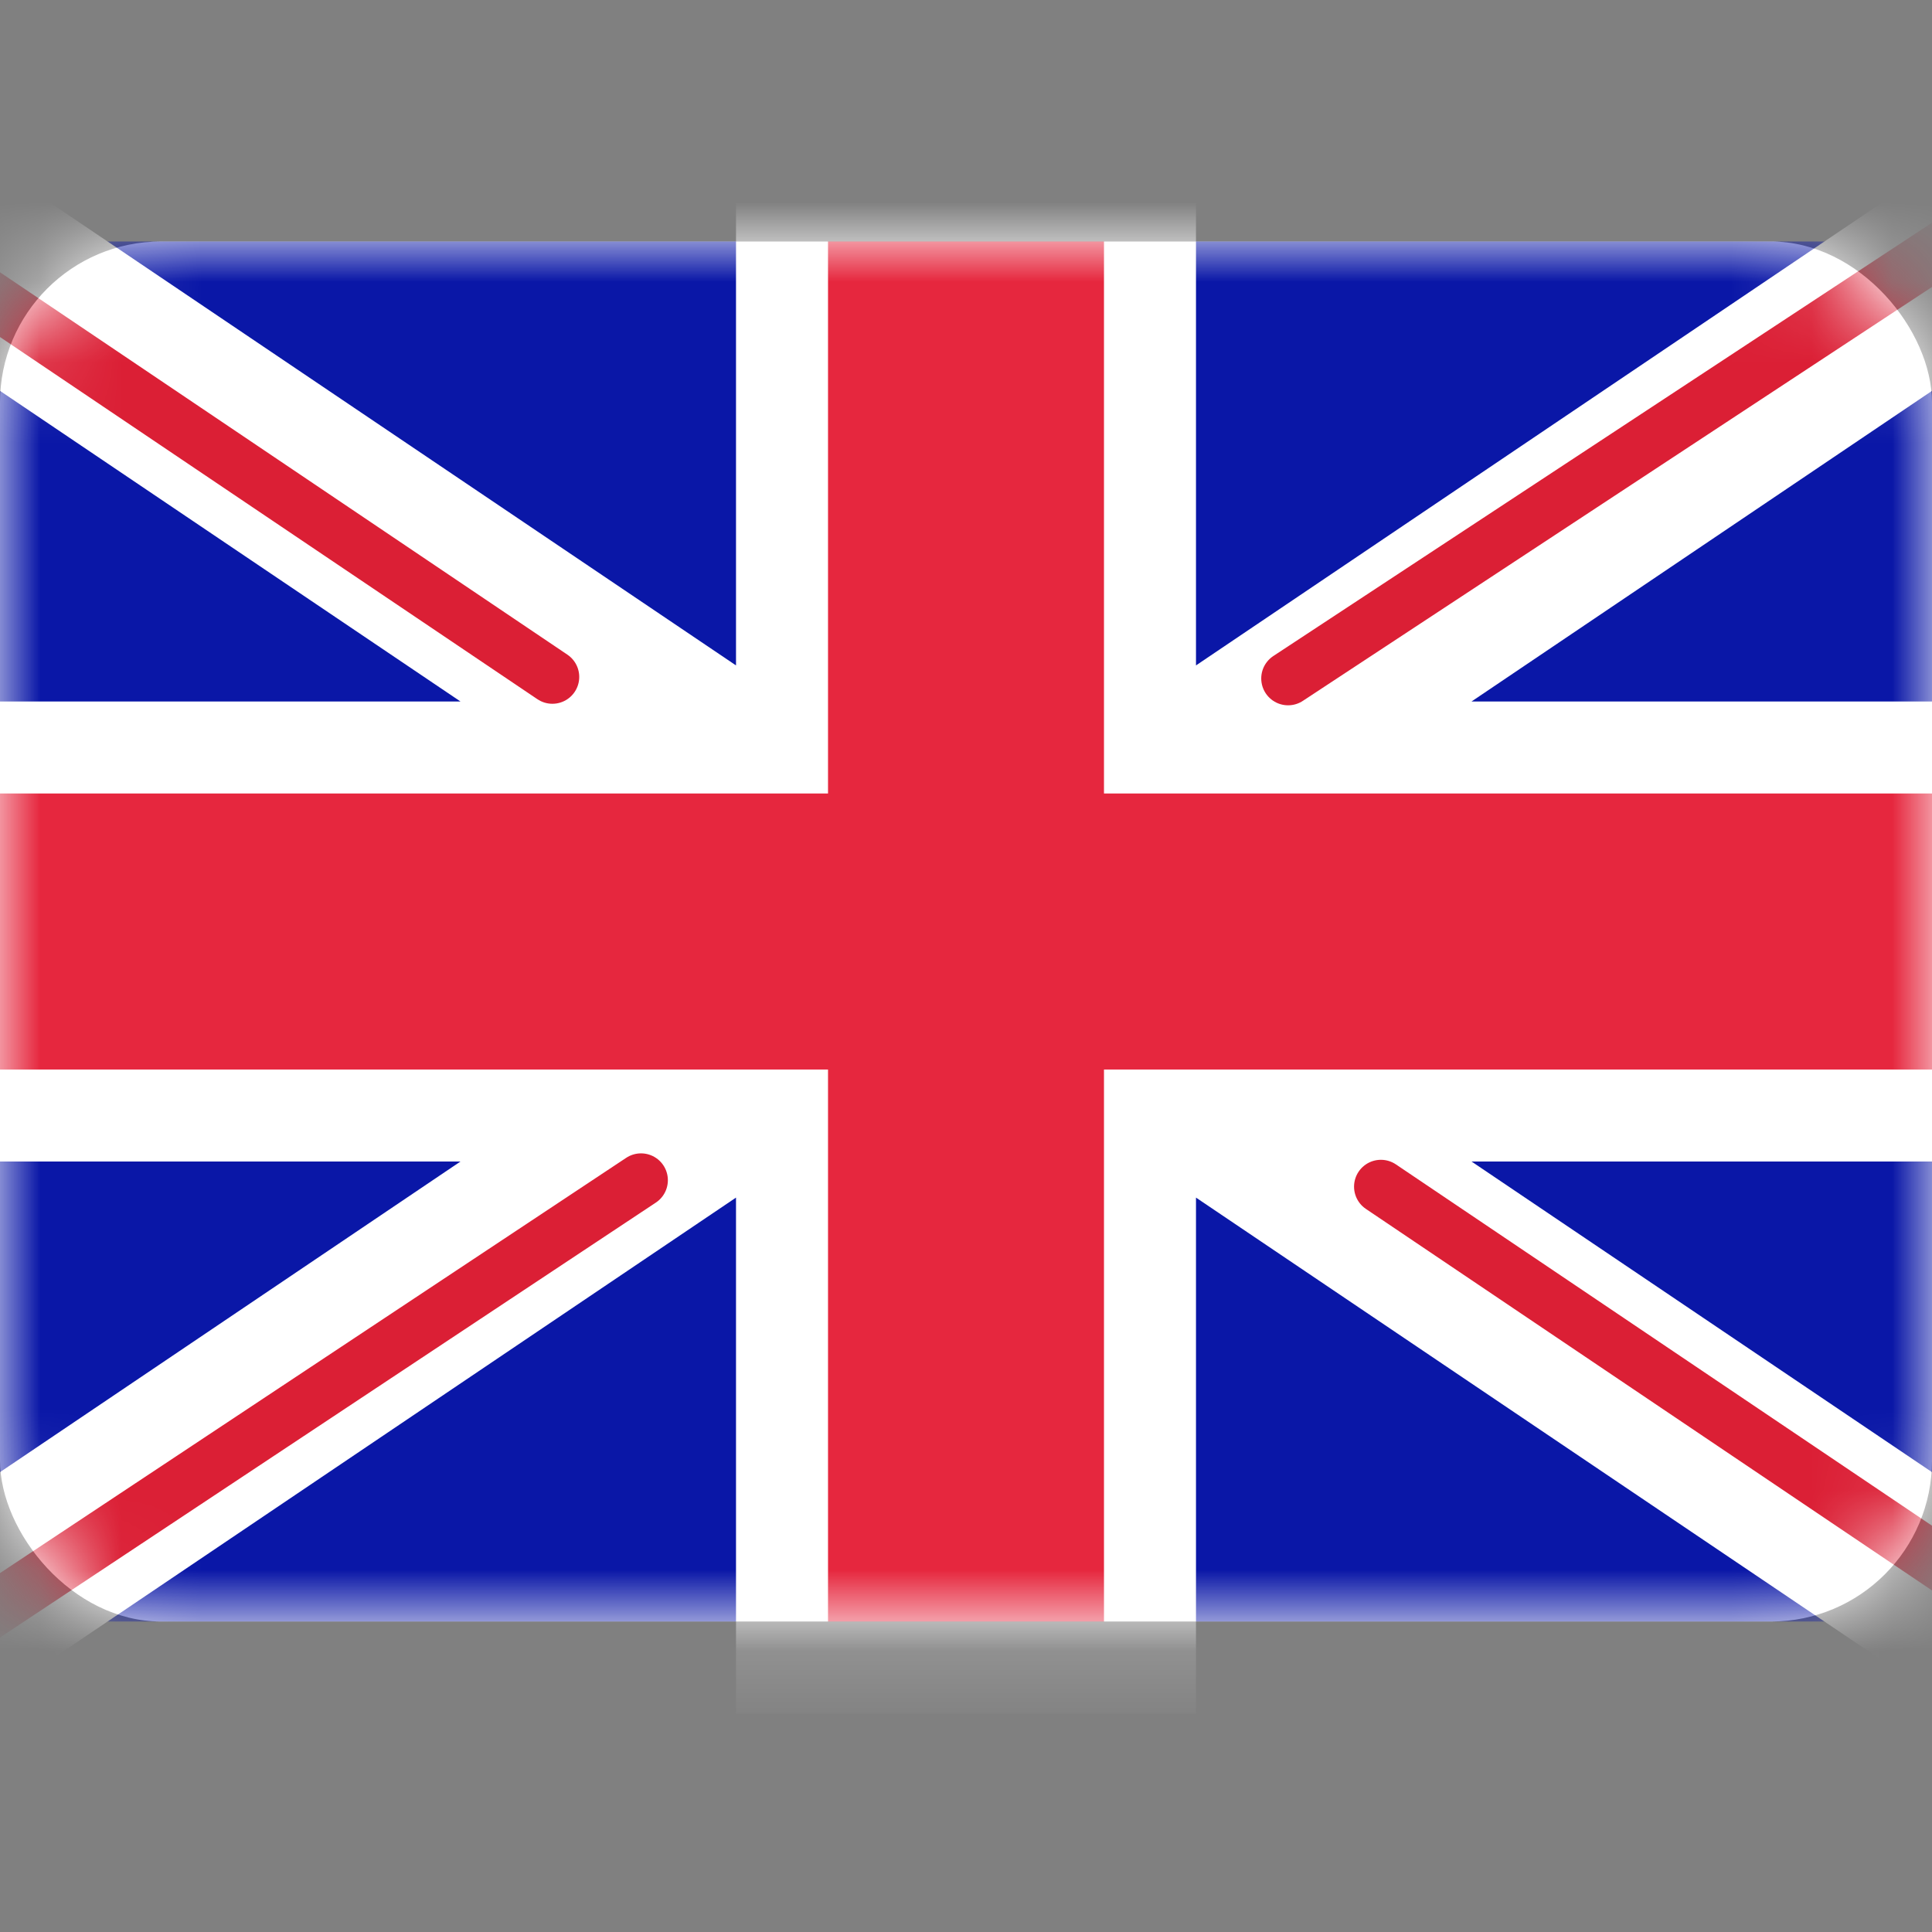 <svg width="24" height="24" viewBox="0 0 24 24" fill="none" xmlns="http://www.w3.org/2000/svg">
<rect x="0" y="0" width="24" height="24" fill="#808080" stroke="none"/>
<rect y="3" width="24" height="17.143" rx="2" fill="white"/>
<mask id="mask0_104_15583" style="mask-type:luminance" maskUnits="userSpaceOnUse" x="0" y="3" width="24" height="18">
<rect y="3" width="24" height="17.143" rx="2" fill="white"/>
</mask>
<g mask="url(#mask0_104_15583)">
<rect y="3" width="24" height="17.143" fill="#0A17A7"/>
<path fill-rule="evenodd" clip-rule="evenodd" d="M-1.099 1.357L9.143 8.266V1.857H14.857V8.266L25.099 1.357L26.377 3.252L18.28 8.714H24V14.429H18.28L26.377 19.891L25.099 21.786L14.857 14.877V21.286H9.143V14.877L-1.099 21.786L-2.377 19.891L5.72 14.429H-2.69413e-05V8.714H5.72L-2.377 3.252L-1.099 1.357Z" fill="white"/>
<path d="M16.001 8.428L26.857 1.286" stroke="#DB1F35" stroke-width="0.667" stroke-linecap="round"/>
<path d="M17.154 14.741L26.886 21.3" stroke="#DB1F35" stroke-width="0.667" stroke-linecap="round"/>
<path d="M6.862 8.409L-3.289 1.568" stroke="#DB1F35" stroke-width="0.667" stroke-linecap="round"/>
<path d="M7.963 14.661L-3.289 22.123" stroke="#DB1F35" stroke-width="0.667" stroke-linecap="round"/>
<path fill-rule="evenodd" clip-rule="evenodd" d="M0 13.286H10.286V20.143H13.714V13.286H24V9.857H13.714V3H10.286V9.857H0V13.286Z" fill="#E6273E"/>
</g>
</svg>

